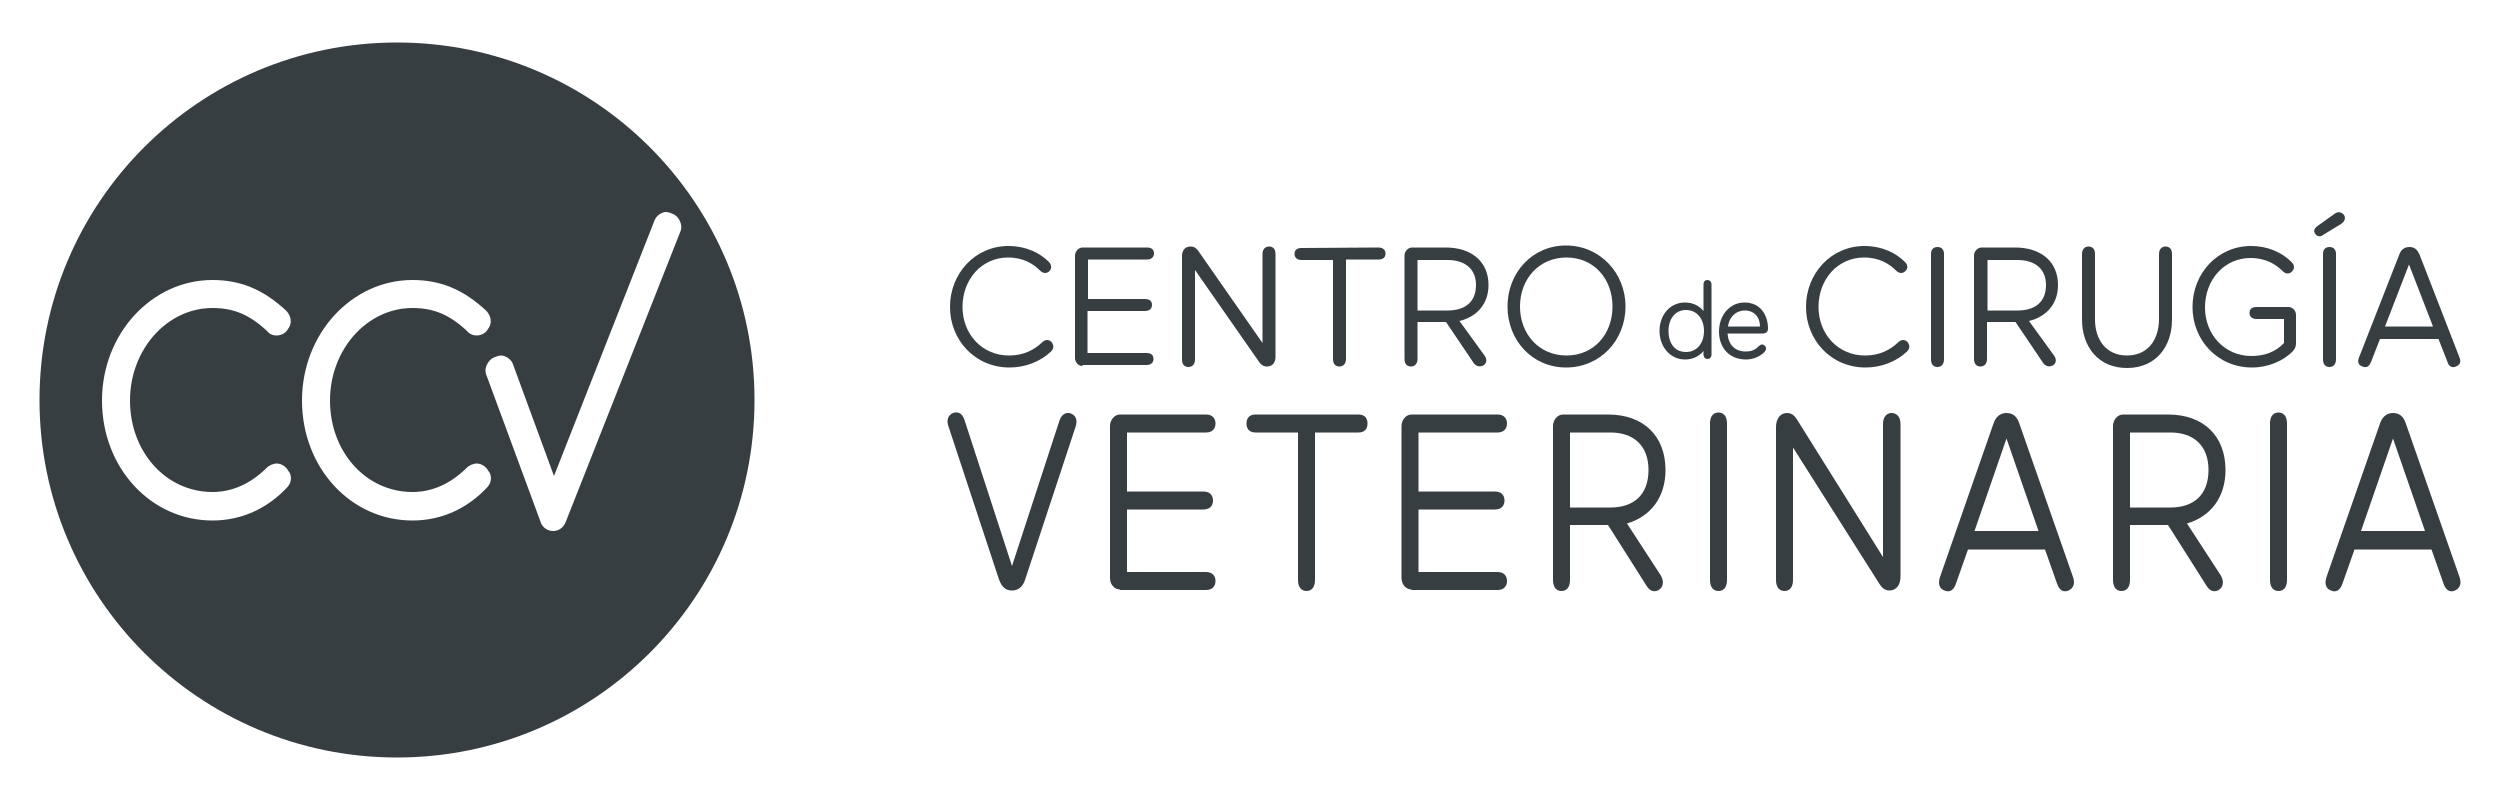 <?xml version="1.0" encoding="utf-8"?>
<!-- Generator: Adobe Illustrator 25.4.1, SVG Export Plug-In . SVG Version: 6.00 Build 0)  -->
<svg version="1.1" id="Capa_1" xmlns="http://www.w3.org/2000/svg" xmlns:xlink="http://www.w3.org/1999/xlink" x="0px" y="0px"
	 viewBox="0 0 500 160" style="enable-background:new 0 0 500 160;" xml:space="preserve">
<style type="text/css">
	.st0{fill:#373E42;}
</style>
<g id="XMLID_2_">
	<g id="XMLID_8_">
		<g id="XMLID_36_">
			<g id="XMLID_62_">
				<path id="XMLID_75_" class="st0" d="M209.9,54.2c-0.5,0.5-1.2,0.6-1.9-0.1c-1.3-1.3-3.3-2.6-6.4-2.6c-5.2,0-9.1,4.3-9.1,9.9
					c0,5.4,3.9,9.7,9.3,9.7c2.9,0,5-1.1,6.6-2.6c0.7-0.7,1.4-0.6,1.9-0.1c0.4,0.5,0.6,1.2-0.1,1.9c-2.1,2-5.1,3.2-8.3,3.2
					C195,73.5,190,68,190,61.4c0-6.7,5-12.2,11.7-12.2c3.4,0,6.2,1.3,8.1,3.2C210.4,53.1,210.3,53.8,209.9,54.2z"/>
				<path id="XMLID_73_" class="st0" d="M216.5,73.2c-0.8,0-1.5-0.7-1.5-1.6V51.1c0-0.8,0.7-1.6,1.5-1.6h12.9c1,0,1.4,0.5,1.4,1.2
					c0,0.6-0.4,1.2-1.4,1.2h-11.8v7.9H229c1,0,1.4,0.5,1.4,1.2c0,0.6-0.4,1.2-1.4,1.2h-11.5v8.4h11.8c1,0,1.4,0.5,1.4,1.2
					c0,0.6-0.4,1.2-1.4,1.2h-12.8V73.2z"/>
				<path id="XMLID_71_" class="st0" d="M239,54v17.9c0,1-0.6,1.5-1.3,1.5s-1.3-0.4-1.3-1.5V51.2c0-1.1,0.6-1.9,1.7-1.9
					c0.7,0,1.1,0.3,1.5,0.8l12.9,18.5V50.8c0-1,0.6-1.5,1.3-1.5s1.3,0.4,1.3,1.5v20.6c0,1.1-0.6,1.9-1.7,1.9c-0.7,0-1.1-0.3-1.5-0.8
					L239,54z"/>
				<path id="XMLID_69_" class="st0" d="M275.7,49.5c1,0,1.4,0.6,1.4,1.2c0,0.7-0.4,1.2-1.4,1.2h-6.5v19.9c0,1-0.6,1.5-1.3,1.5
					c-0.7,0-1.3-0.4-1.3-1.5V52h-6.3c-1,0-1.4-0.6-1.4-1.2c0-0.7,0.4-1.2,1.4-1.2L275.7,49.5L275.7,49.5z"/>
				<path id="XMLID_66_" class="st0" d="M289.2,64.4h-5.7v7.4c0,1-0.6,1.5-1.3,1.5c-0.7,0-1.3-0.4-1.3-1.5V51.1
					c0-0.8,0.7-1.6,1.5-1.6h6.7c5.3,0,8.6,2.9,8.6,7.5c0,3.7-2.2,6.3-5.8,7.2l5,6.9c0.5,0.7,0.5,1.4-0.1,1.9c-0.6,0.4-1.4,0.4-2-0.3
					L289.2,64.4z M283.5,52v10.1h6c3.4,0,5.7-1.6,5.7-5.1c0-3.3-2.3-5-5.7-5H283.5z"/>
				<path id="XMLID_63_" class="st0" d="M313.2,49.1c6.8,0,11.9,5.5,11.9,12.2c0,6.8-5.1,12.2-11.9,12.2c-6.7,0-11.7-5.4-11.7-12.2
					C301.5,54.6,306.4,49.1,313.2,49.1z M313.3,71.1c5.5,0,9.2-4.3,9.2-9.8s-3.7-9.8-9.2-9.8s-9.3,4.3-9.3,9.8
					S307.8,71.1,313.3,71.1z"/>
			</g>
			<g id="XMLID_44_">
				<path id="XMLID_60_" class="st0" d="M381.1,54.2c-0.5,0.5-1.2,0.6-1.9-0.1c-1.3-1.3-3.3-2.6-6.4-2.6c-5.2,0-9.1,4.3-9.1,9.9
					c0,5.4,3.9,9.7,9.3,9.7c2.9,0,5-1.1,6.6-2.6c0.7-0.7,1.4-0.6,1.9-0.1c0.4,0.5,0.6,1.2-0.1,1.9c-2.1,2-5.1,3.2-8.3,3.2
					c-6.9,0-11.9-5.5-11.9-12.1c0-6.7,5-12.2,11.7-12.2c3.4,0,6.2,1.3,8.1,3.2C381.7,53.1,381.5,53.8,381.1,54.2z"/>
				<path id="XMLID_58_" class="st0" d="M388.8,71.9c0,1-0.6,1.5-1.3,1.5c-0.7,0-1.3-0.4-1.3-1.5V50.8c0-1,0.6-1.4,1.3-1.4
					c0.7,0,1.3,0.4,1.3,1.4V71.9z"/>
				<path id="XMLID_55_" class="st0" d="M403.1,64.4h-5.7v7.4c0,1-0.6,1.5-1.3,1.5s-1.3-0.4-1.3-1.5V51.1c0-0.8,0.7-1.6,1.5-1.6h6.7
					c5.3,0,8.6,2.9,8.6,7.5c0,3.7-2.2,6.3-5.8,7.2l5,6.9c0.5,0.7,0.5,1.4-0.1,1.9c-0.6,0.4-1.4,0.4-2-0.3L403.1,64.4z M397.5,52
					v10.1h6c3.4,0,5.7-1.6,5.7-5.1c0-3.3-2.3-5-5.7-5H397.5z"/>
				<path id="XMLID_53_" class="st0" d="M416.4,50.8c0-1,0.6-1.5,1.3-1.5c0.7,0,1.3,0.4,1.3,1.5v13.1c0,4,2.2,7.2,6.4,7.2
					c4.2,0,6.4-3.2,6.4-7.3v-13c0-1,0.6-1.5,1.3-1.5c0.7,0,1.3,0.4,1.3,1.5v13.1c0,5.5-3.3,9.7-9,9.7s-9-4.2-9-9.7L416.4,50.8
					L416.4,50.8z"/>
				<path id="XMLID_51_" class="st0" d="M450.4,73.5c-6.9,0-11.9-5.5-11.9-12.1c0-6.7,5-12.2,11.7-12.2c3.4,0,6.2,1.3,8.1,3.2
					c0.7,0.7,0.6,1.4,0.1,1.9s-1.2,0.6-1.9-0.1c-1.3-1.3-3.3-2.6-6.4-2.6c-5.2,0-9.1,4.3-9.1,9.9c0,5.4,3.9,9.7,9.3,9.7
					c2.6,0,4.8-0.8,6.5-2.6v-4.8h-5.5c-1,0-1.4-0.6-1.4-1.2c0-0.7,0.4-1.2,1.4-1.2h6.4c0.8,0,1.5,0.7,1.5,1.6v5.7
					c0,0.5-0.2,1.1-0.6,1.5C456.7,72.2,453.6,73.5,450.4,73.5z"/>
				<path id="XMLID_48_" class="st0" d="M467,42.7c0.7-0.5,1.4-0.2,1.8,0.3c0.3,0.5,0.3,1.2-0.6,1.8l-3.6,2.2
					c-0.7,0.5-1.3,0.2-1.6-0.3c-0.3-0.5-0.2-1,0.5-1.5L467,42.7z M467.2,71.9c0,1-0.6,1.5-1.3,1.5c-0.7,0-1.3-0.4-1.3-1.5V50.8
					c0-1,0.6-1.4,1.3-1.4c0.7,0,1.3,0.4,1.3,1.4V71.9z"/>
				<path id="XMLID_45_" class="st0" d="M479.9,50.8c0.4-1,1.1-1.4,2-1.4s1.5,0.4,2,1.5l8,20.6c0.4,1,0,1.5-0.7,1.8
					s-1.4,0.1-1.7-0.9l-1.8-4.6H476l-1.8,4.6c-0.4,1-1,1.2-1.7,0.9c-0.7-0.2-1.1-0.8-0.7-1.8L479.9,50.8z M477,65.3h9.6l-4.8-12.4
					L477,65.3z"/>
			</g>
			<g id="XMLID_37_">
				<path id="XMLID_41_" class="st0" d="M342.3,70.9c0,0.6-0.4,0.9-0.8,0.9s-0.8-0.3-0.8-0.9v-0.7c-0.9,1.1-2.2,1.7-3.7,1.7
					c-3,0-5.1-2.6-5.1-5.7s2-5.7,5.1-5.7c1.5,0,2.8,0.6,3.7,1.7v-5.3c0-0.7,0.4-0.9,0.8-0.9s0.8,0.3,0.8,0.9V70.9z M337.2,70.4
					c2.2,0,3.6-1.8,3.6-4.2s-1.4-4.2-3.6-4.2s-3.5,1.8-3.5,4.2S334.9,70.4,337.2,70.4z"/>
				<path id="XMLID_38_" class="st0" d="M352.5,66.7h-7c0.2,2.3,1.5,3.6,3.7,3.6c1.2,0,1.9-0.4,2.6-1.1c0.4-0.4,0.9-0.4,1.2,0
					c0.3,0.3,0.3,0.7-0.1,1.2c-0.8,0.8-2.1,1.5-3.7,1.5c-3.3,0-5.4-2.3-5.4-5.6c0-3.2,2.1-5.8,5.1-5.8c3.4,0,4.7,2.8,4.7,5.2
					C353.6,66.4,353.2,66.7,352.5,66.7z M345.6,65.3h6.4c0-1.9-1.2-3.2-3-3.2C347.1,62.1,345.8,63.5,345.6,65.3z"/>
			</g>
		</g>
		<g id="XMLID_9_">
			<path id="XMLID_34_" class="st0" d="M202.4,113.2l9.5-29.1c0.5-1.4,1.4-1.7,2.3-1.4c0.9,0.4,1.4,1.2,0.9,2.7L205,116
				c-0.5,1.5-1.5,2.1-2.6,2.1c-1.2,0-2-0.6-2.6-2.2l-10.1-30.6c-0.5-1.4,0-2.3,0.9-2.7c0.9-0.3,1.8-0.1,2.3,1.4L202.4,113.2z"/>
			<path id="XMLID_32_" class="st0" d="M224,117.9c-1.1,0-2-1-2-2.3V85.2c0-1.2,0.9-2.3,2-2.3h17.2c1.3,0,1.9,0.8,1.9,1.8
				s-0.6,1.8-1.9,1.8h-15.8v11.8h15.3c1.3,0,1.9,0.8,1.9,1.8s-0.6,1.8-1.9,1.8h-15.3v12.5h15.8c1.3,0,1.9,0.8,1.9,1.8
				s-0.6,1.8-1.9,1.8H224V117.9z"/>
			<path id="XMLID_30_" class="st0" d="M271.7,82.9c1.3,0,1.8,0.8,1.8,1.8s-0.5,1.8-1.8,1.8H263V116c0,1.6-0.8,2.2-1.7,2.2
				c-0.9,0-1.7-0.6-1.7-2.2V86.5h-8.5c-1.3,0-1.8-0.8-1.8-1.8s0.5-1.8,1.8-1.8C251.1,82.9,271.7,82.9,271.7,82.9z"/>
			<path id="XMLID_28_" class="st0" d="M282.3,117.9c-1.1,0-2-1-2-2.3V85.2c0-1.2,0.9-2.3,2-2.3h17.2c1.3,0,1.9,0.8,1.9,1.8
				s-0.6,1.8-1.9,1.8h-15.8v11.8H299c1.3,0,1.9,0.8,1.9,1.8s-0.6,1.8-1.9,1.8h-15.3v12.5h15.8c1.3,0,1.9,0.8,1.9,1.8
				s-0.6,1.8-1.9,1.8h-17.2V117.9z"/>
			<path id="XMLID_25_" class="st0" d="M321.6,105H314v11c0,1.6-0.8,2.2-1.7,2.2c-0.9,0-1.7-0.6-1.7-2.2V85.2c0-1.2,0.9-2.3,2-2.3h9
				c7.1,0,11.5,4.3,11.5,11.1c0,5.5-3,9.3-7.7,10.7l6.7,10.3c0.7,1.1,0.6,2.2-0.1,2.8c-0.8,0.7-1.9,0.6-2.6-0.5L321.6,105z
				 M314,86.5v15h8.1c4.5,0,7.6-2.4,7.6-7.5c0-4.9-3-7.5-7.6-7.5H314z"/>
			<path id="XMLID_23_" class="st0" d="M345.4,116c0,1.6-0.8,2.2-1.7,2.2c-0.9,0-1.7-0.6-1.7-2.2V84.7c0-1.6,0.8-2.2,1.7-2.2
				c0.9,0,1.7,0.6,1.7,2.2V116z"/>
			<path id="XMLID_21_" class="st0" d="M358.6,89.5V116c0,1.6-0.8,2.2-1.7,2.2c-0.9,0-1.7-0.6-1.7-2.2V85.4c0-1.7,0.9-2.8,2.2-2.8
				c0.9,0,1.5,0.5,2,1.3l17.2,27.5V84.8c0-1.5,0.8-2.2,1.7-2.2c0.9,0,1.8,0.6,1.8,2.2v30.6c0,1.6-0.9,2.7-2.2,2.7
				c-0.9,0-1.5-0.5-2-1.3L358.6,89.5z"/>
			<path id="XMLID_18_" class="st0" d="M398.7,84.7c0.5-1.5,1.5-2.1,2.6-2.1c1.2,0,2.1,0.6,2.6,2.2l10.7,30.6c0.5,1.4,0,2.3-0.9,2.7
				c-0.9,0.4-1.8,0.1-2.3-1.4l-2.4-6.8h-15.4l-2.4,6.8c-0.5,1.5-1.4,1.8-2.3,1.4c-0.9-0.3-1.4-1.2-0.9-2.7L398.7,84.7z M394.9,106.2
				h12.8l-6.4-18.5L394.9,106.2z"/>
			<path id="XMLID_15_" class="st0" d="M433.6,105H426v11c0,1.6-0.8,2.2-1.7,2.2s-1.7-0.6-1.7-2.2V85.2c0-1.2,0.9-2.3,2-2.3h9
				c7.1,0,11.5,4.3,11.5,11.1c0,5.5-3,9.3-7.7,10.7l6.7,10.3c0.7,1.1,0.6,2.2-0.1,2.8c-0.8,0.7-1.9,0.6-2.6-0.5L433.6,105z
				 M426,86.5v15h8.1c4.5,0,7.6-2.4,7.6-7.5c0-4.9-3-7.5-7.6-7.5H426z"/>
			<path id="XMLID_13_" class="st0" d="M457.4,116c0,1.6-0.8,2.2-1.7,2.2c-0.9,0-1.7-0.6-1.7-2.2V84.7c0-1.6,0.8-2.2,1.7-2.2
				c0.9,0,1.7,0.6,1.7,2.2V116z"/>
			<path id="XMLID_10_" class="st0" d="M476,84.7c0.5-1.5,1.5-2.1,2.6-2.1c1.2,0,2.1,0.6,2.6,2.2l10.7,30.6c0.5,1.4,0,2.3-0.9,2.7
				c-0.9,0.4-1.8,0.1-2.3-1.4l-2.4-6.8h-15.4l-2.4,6.8c-0.5,1.5-1.4,1.8-2.3,1.4c-0.9-0.3-1.4-1.2-0.9-2.7L476,84.7z M472.2,106.2
				H485l-6.4-18.5L472.2,106.2z"/>
		</g>
	</g>
	<path id="XMLID_3_" class="st0" d="M79.4,8.5C39.9,8.5,7.9,40.5,7.9,80s32,71.5,71.5,71.5s71.5-32,71.5-71.5S118.9,8.5,79.4,8.5z
		 M57.5,97.4c-4.1,4.4-9.3,6.7-15,6.7c-12.4,0-22.1-10.6-22.1-24c0-13.3,9.9-24.1,22.1-24.1c5.6,0,10.2,1.9,14.8,6.2
		c0.9,1,1.1,2.3,0.5,3.3l-0.4,0.6c-0.4,0.6-1.3,1-2.1,1s-1.4-0.3-1.9-0.9c-3.4-3.2-6.6-4.6-10.9-4.6c-9.1,0-16.5,8.3-16.5,18.5
		c0,10.3,7.2,18.3,16.5,18.3c4,0,7.7-1.7,10.9-4.9c0.4-0.4,1.3-0.8,1.9-0.8c0.9,0,1.7,0.5,2.2,1.2l0.1,0.2
		C58.4,94.9,58.4,96.4,57.5,97.4z M97.5,97.4c-4.1,4.4-9.3,6.7-15,6.7c-12.4,0-22.1-10.6-22.1-24c0-13.3,9.9-24.1,22.1-24.1
		c5.6,0,10.2,1.9,14.8,6.2c0.9,1,1.1,2.3,0.5,3.3l-0.4,0.6c-0.4,0.6-1.3,1-2.1,1c-0.7,0-1.4-0.3-1.9-0.9c-3.4-3.2-6.6-4.6-10.9-4.6
		c-9.1,0-16.5,8.3-16.5,18.5c0,10.3,7.2,18.3,16.5,18.3c4,0,7.7-1.7,10.9-4.9c0.4-0.4,1.3-0.8,1.9-0.8c0.9,0,1.7,0.5,2.2,1.2
		l0.1,0.2C98.4,94.9,98.4,96.4,97.5,97.4z M113.1,104.5c-0.5,1.1-1.4,1.7-2.5,1.7c-1,0-2-0.6-2.4-1.6l-11-29.8
		c-0.2-0.6-0.1-1.4,0.2-1.9c0.3-0.6,0.8-1.2,1.4-1.4l0.5-0.2c0.3-0.1,0.6-0.2,0.9-0.2c0.9,0,1.9,0.7,2.3,1.5l8.3,22.6l20.1-51.1
		c0.3-0.9,1.4-1.7,2.3-1.7c0.3,0,0.6,0.1,0.9,0.2l0.5,0.2c1.1,0.4,1.9,2,1.6,3.2L113.1,104.5z"/>
</g>
</svg>
